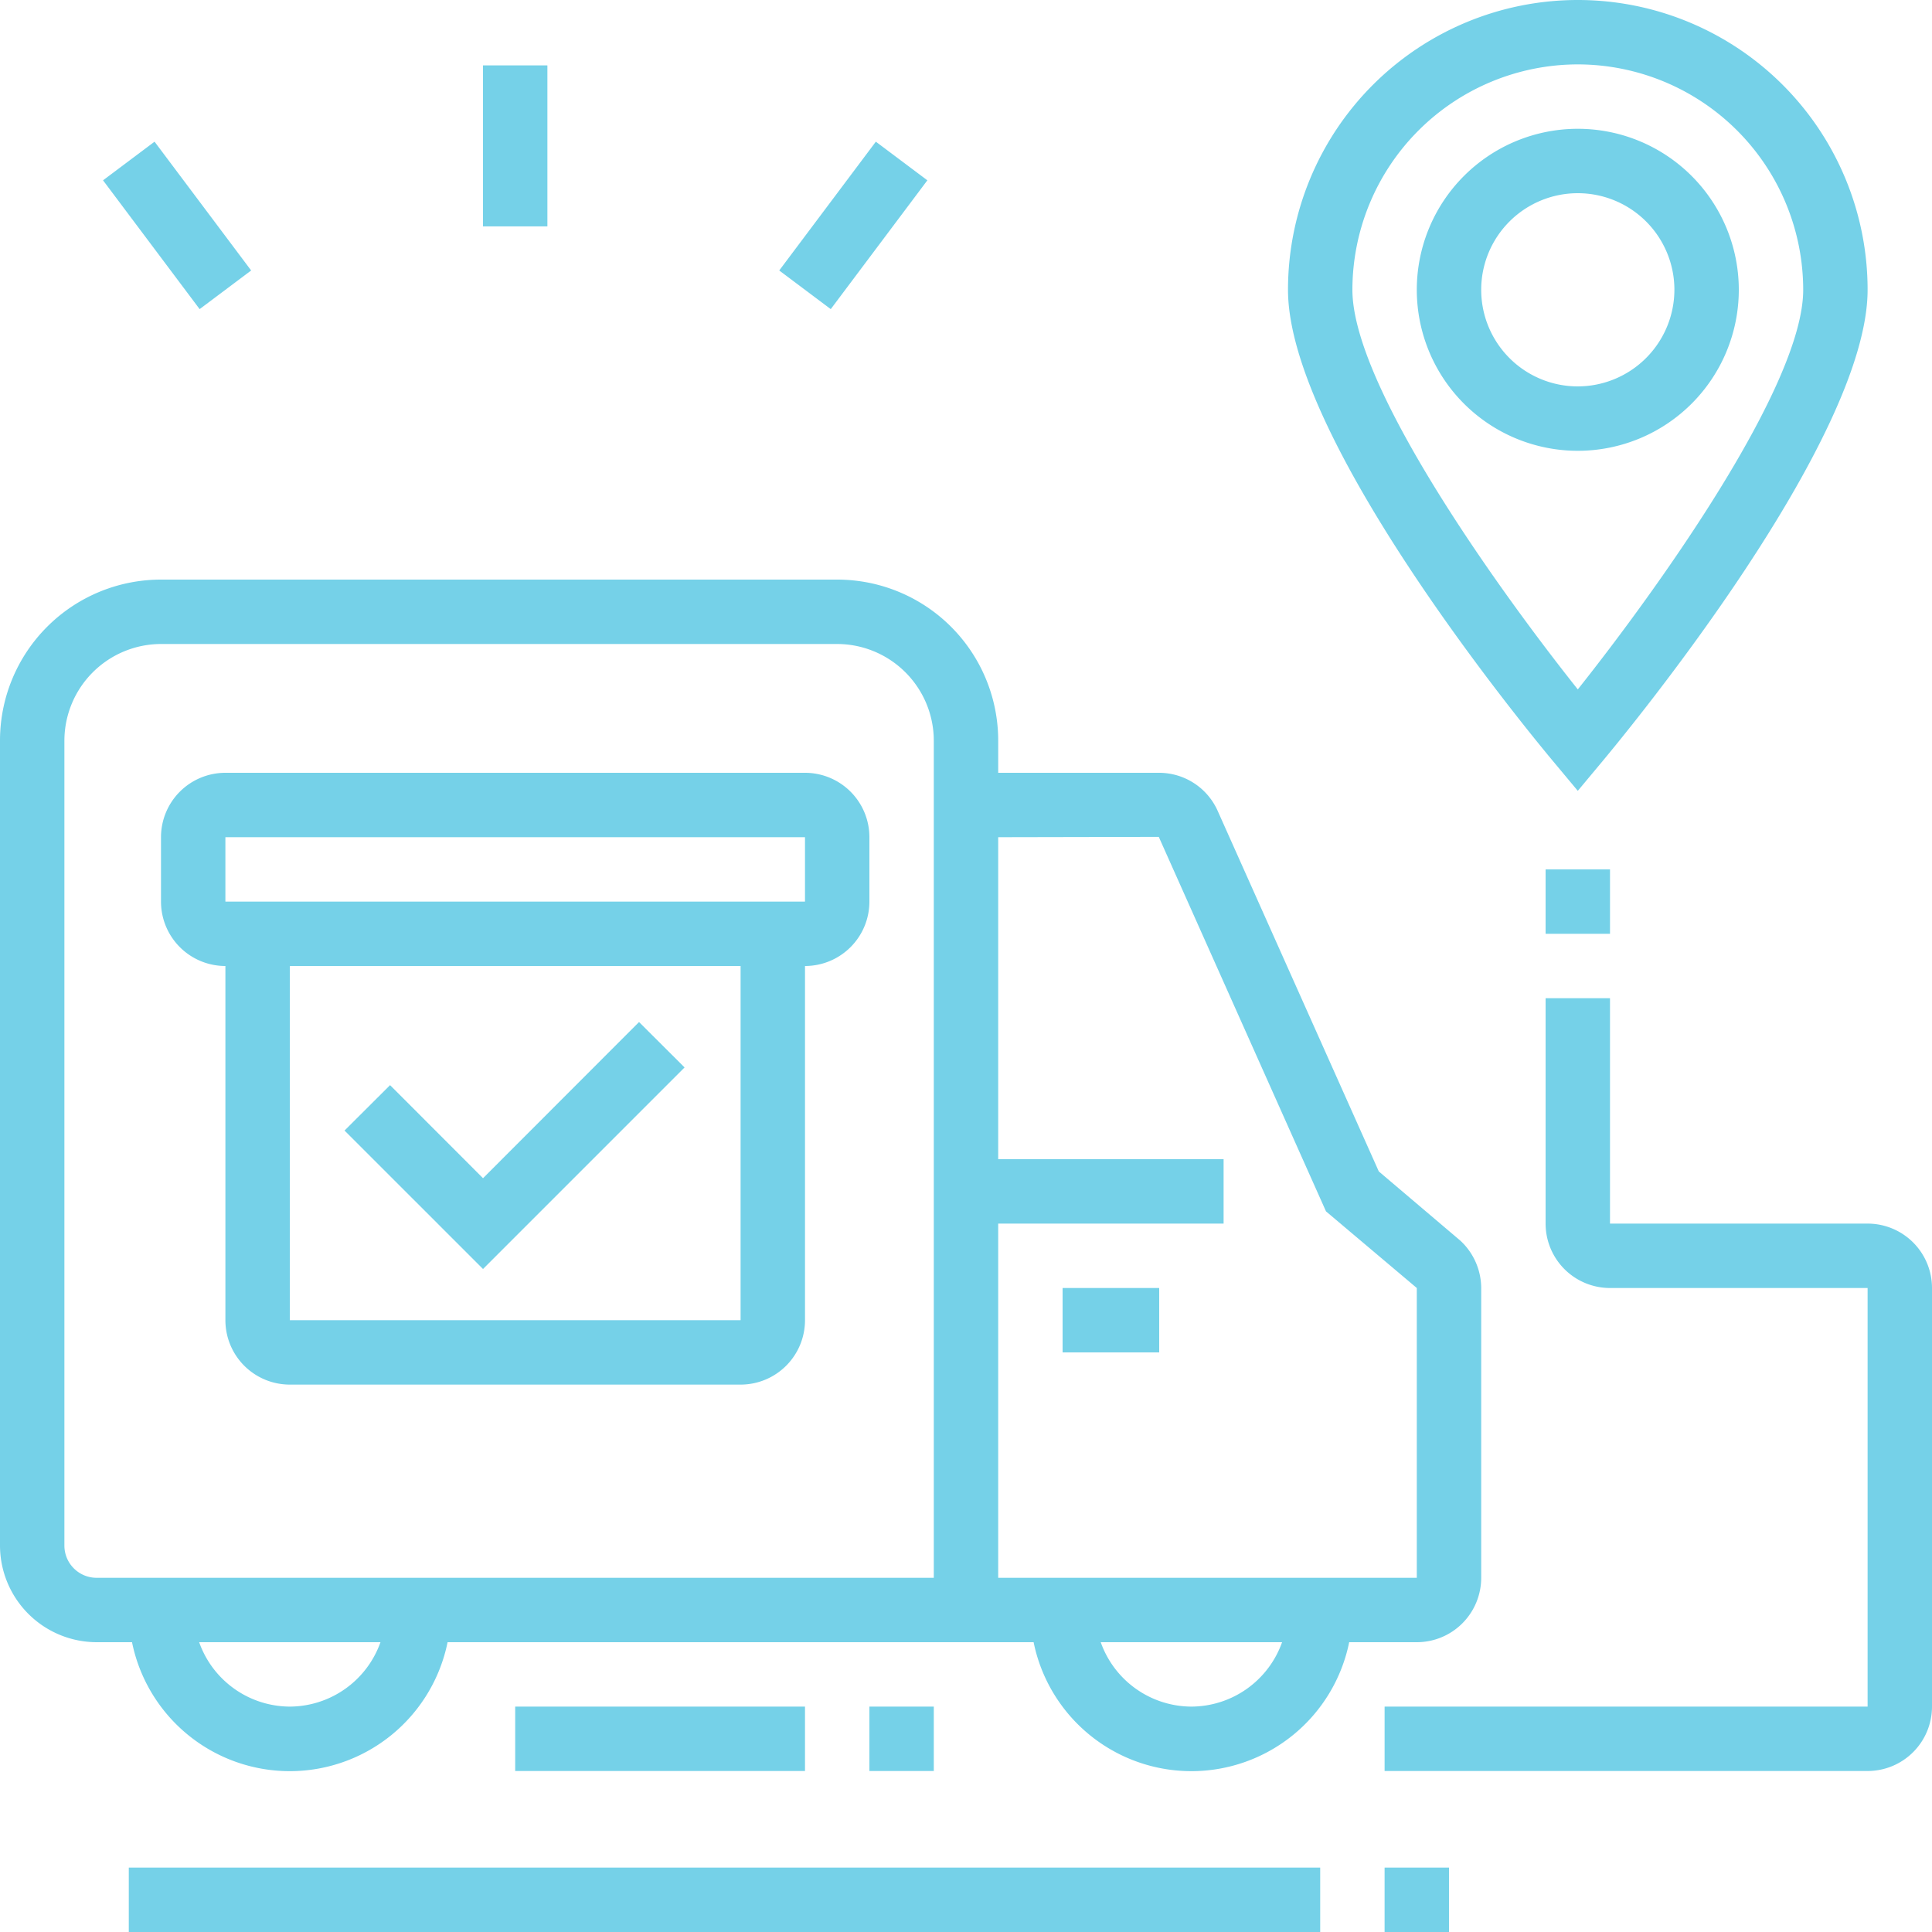 <svg xmlns="http://www.w3.org/2000/svg" width="60" height="60" viewBox="0 0 60 60">
  <defs>
    <style>
      .cls-1 {
        fill: #75d1e8;
        fill-rule: evenodd;
      }
    </style>
  </defs>
  <path id="str4_ic_1.svg" class="cls-1" d="M531.5,1120h-15v-2h15v-13h-8a2,2,0,0,1-2-2v-7h2v7h8a2,2,0,0,1,2,2v13A2,2,0,0,1,531.5,1120Zm-8-26h-2v-2h2v2Zm-1-4.44-0.768-.92c-0.843-1.01-8.232-9.99-8.232-14.64a9,9,0,0,1,18,0c0,4.65-7.39,13.63-8.233,14.64Zm0-22.56a7.008,7.008,0,0,0-7,7c0,2.98,4.51,9.28,7,12.41,2.488-3.13,7-9.43,7-12.41A7.008,7.008,0,0,0,522.5,1067Zm-5,7a5,5,0,1,1,5,5A5,5,0,0,1,517.5,1074Zm8,0a3,3,0,1,0-3,3A3.006,3.006,0,0,0,525.5,1074Zm-47.2-4.6,3,4-1.6,1.2-3-4Zm12.2-2.37v5h-2v-5h2Zm7.2,6.37,3-4,1.6,1.2-3,4Zm1.8,9.6a5,5,0,0,1,5,5v1h5a1.994,1.994,0,0,1,1.806,1.16l5.014,11.22,2.533,2.15a2.013,2.013,0,0,1,.647,1.47v9a2,2,0,0,1-2,2h-2.1a5,5,0,0,1-9.8,0H487.4a5,5,0,0,1-9.8,0h-1.1a3.006,3.006,0,0,1-3-3v-25a5,5,0,0,1,5-5h21Zm11,35a3,3,0,0,0,2.816-2h-5.632A3,3,0,0,0,510.5,1118Zm-6-17h7v2h-7v11h13v-9l-2.82-2.38-5.193-11.63-4.987.01v10Zm-22,17a3,3,0,0,0,2.816-2h-5.631A3,3,0,0,0,482.5,1118Zm-7-30v25a1,1,0,0,0,1,1h26v-26a3.006,3.006,0,0,0-3-3h-21A3.006,3.006,0,0,0,475.5,1088Zm5,1h18a2,2,0,0,1,2,2v2a2,2,0,0,1-2,2v11a2,2,0,0,1-2,2h-14a2,2,0,0,1-2-2v-11a2,2,0,0,1-2-2v-2A2,2,0,0,1,480.5,1089Zm2,17h14v-11h-14v11Zm-2-13h18v-2h-18v2Zm3.7,7.11,1.414-1.41,2.887,2.89,4.845-4.85,1.414,1.41-6.259,6.26Zm22.3,4.89h3v2h-3v-2Zm-8,13v2h-9v-2h9Zm4,0v2h-2v-2h2Zm12,7h-37v-2h37v2Zm2-2h2v2h-2v-2Z" transform="translate(-473.5 -1065)"/>
</svg>
